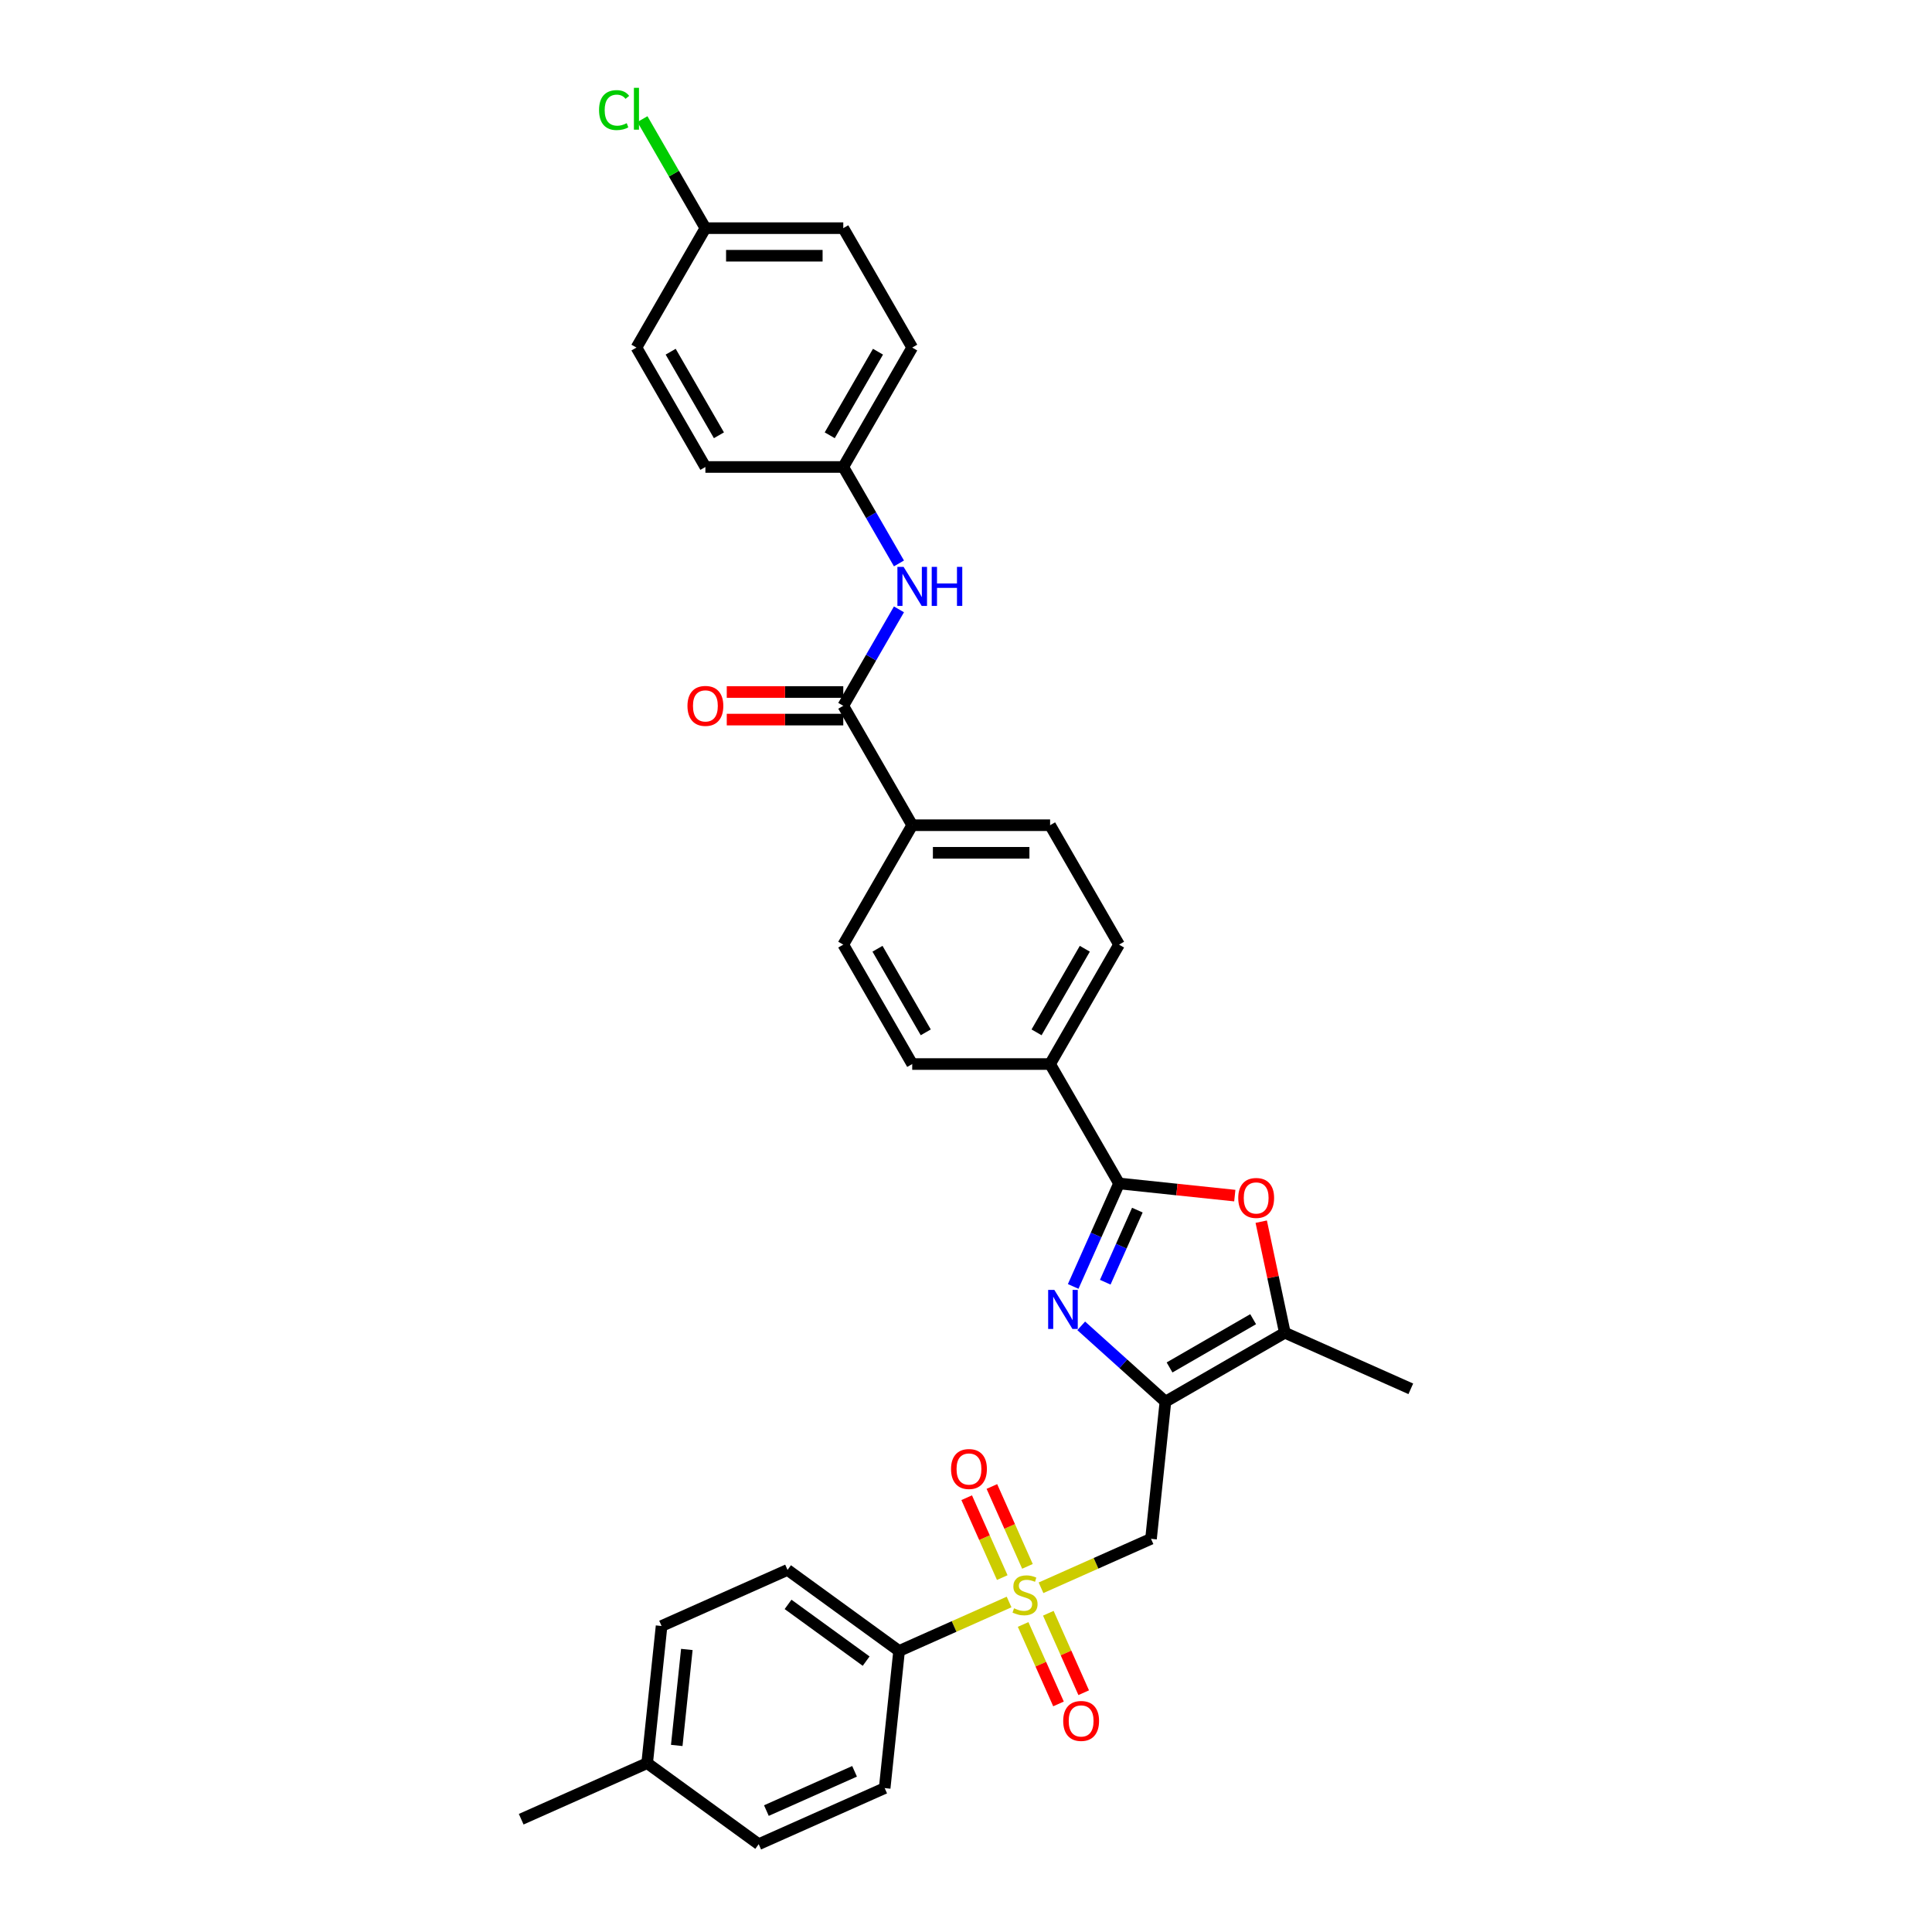 <?xml version='1.0' encoding='iso-8859-1'?>
<svg version='1.1' baseProfile='full'
              xmlns='http://www.w3.org/2000/svg'
                      xmlns:rdkit='http://www.rdkit.org/xml'
                      xmlns:xlink='http://www.w3.org/1999/xlink'
                  xml:space='preserve'
width='1000px' height='1000px' viewBox='0 0 1000 1000'>
<!-- END OF HEADER -->
<rect style='opacity:1.0;fill:#FFFFFF;stroke:none' width='1000' height='1000' x='0' y='0'> </rect>
<path class='bond-3' d='M 538.829,821.832 L 567.296,809.157' style='fill:none;fill-rule:evenodd;stroke:#CCCC00;stroke-width:6px;stroke-linecap:butt;stroke-linejoin:miter;stroke-opacity:1' />
<path class='bond-3' d='M 567.296,809.157 L 595.763,796.483' style='fill:none;fill-rule:evenodd;stroke:#000000;stroke-width:6px;stroke-linecap:butt;stroke-linejoin:miter;stroke-opacity:1' />
<path class='bond-8' d='M 522.3,829.191 L 493.833,841.865' style='fill:none;fill-rule:evenodd;stroke:#CCCC00;stroke-width:6px;stroke-linecap:butt;stroke-linejoin:miter;stroke-opacity:1' />
<path class='bond-8' d='M 493.833,841.865 L 465.366,854.54' style='fill:none;fill-rule:evenodd;stroke:#000000;stroke-width:6px;stroke-linecap:butt;stroke-linejoin:miter;stroke-opacity:1' />
<path class='bond-10' d='M 529.568,840.818 L 538.724,861.383' style='fill:none;fill-rule:evenodd;stroke:#CCCC00;stroke-width:6px;stroke-linecap:butt;stroke-linejoin:miter;stroke-opacity:1' />
<path class='bond-10' d='M 538.724,861.383 L 547.88,881.948' style='fill:none;fill-rule:evenodd;stroke:#FF0000;stroke-width:6px;stroke-linecap:butt;stroke-linejoin:miter;stroke-opacity:1' />
<path class='bond-10' d='M 542.607,835.012 L 551.763,855.577' style='fill:none;fill-rule:evenodd;stroke:#CCCC00;stroke-width:6px;stroke-linecap:butt;stroke-linejoin:miter;stroke-opacity:1' />
<path class='bond-10' d='M 551.763,855.577 L 560.92,876.142' style='fill:none;fill-rule:evenodd;stroke:#FF0000;stroke-width:6px;stroke-linecap:butt;stroke-linejoin:miter;stroke-opacity:1' />
<path class='bond-11' d='M 531.804,810.747 L 522.6,790.075' style='fill:none;fill-rule:evenodd;stroke:#CCCC00;stroke-width:6px;stroke-linecap:butt;stroke-linejoin:miter;stroke-opacity:1' />
<path class='bond-11' d='M 522.6,790.075 L 513.396,769.404' style='fill:none;fill-rule:evenodd;stroke:#FF0000;stroke-width:6px;stroke-linecap:butt;stroke-linejoin:miter;stroke-opacity:1' />
<path class='bond-11' d='M 518.764,816.553 L 509.56,795.881' style='fill:none;fill-rule:evenodd;stroke:#CCCC00;stroke-width:6px;stroke-linecap:butt;stroke-linejoin:miter;stroke-opacity:1' />
<path class='bond-11' d='M 509.56,795.881 L 500.357,775.209' style='fill:none;fill-rule:evenodd;stroke:#FF0000;stroke-width:6px;stroke-linecap:butt;stroke-linejoin:miter;stroke-opacity:1' />
<path class='bond-0' d='M 603.224,725.505 L 595.763,796.483' style='fill:none;fill-rule:evenodd;stroke:#000000;stroke-width:6px;stroke-linecap:butt;stroke-linejoin:miter;stroke-opacity:1' />
<path class='bond-1' d='M 603.224,725.505 L 581.429,705.882' style='fill:none;fill-rule:evenodd;stroke:#000000;stroke-width:6px;stroke-linecap:butt;stroke-linejoin:miter;stroke-opacity:1' />
<path class='bond-1' d='M 581.429,705.882 L 559.635,686.259' style='fill:none;fill-rule:evenodd;stroke:#0000FF;stroke-width:6px;stroke-linecap:butt;stroke-linejoin:miter;stroke-opacity:1' />
<path class='bond-5' d='M 603.224,725.505 L 665.031,689.821' style='fill:none;fill-rule:evenodd;stroke:#000000;stroke-width:6px;stroke-linecap:butt;stroke-linejoin:miter;stroke-opacity:1' />
<path class='bond-5' d='M 605.358,707.791 L 648.623,682.812' style='fill:none;fill-rule:evenodd;stroke:#000000;stroke-width:6px;stroke-linecap:butt;stroke-linejoin:miter;stroke-opacity:1' />
<path class='bond-2' d='M 555.48,665.86 L 567.347,639.206' style='fill:none;fill-rule:evenodd;stroke:#0000FF;stroke-width:6px;stroke-linecap:butt;stroke-linejoin:miter;stroke-opacity:1' />
<path class='bond-2' d='M 567.347,639.206 L 579.215,612.552' style='fill:none;fill-rule:evenodd;stroke:#000000;stroke-width:6px;stroke-linecap:butt;stroke-linejoin:miter;stroke-opacity:1' />
<path class='bond-2' d='M 572.08,663.67 L 580.387,645.012' style='fill:none;fill-rule:evenodd;stroke:#0000FF;stroke-width:6px;stroke-linecap:butt;stroke-linejoin:miter;stroke-opacity:1' />
<path class='bond-2' d='M 580.387,645.012 L 588.694,626.354' style='fill:none;fill-rule:evenodd;stroke:#000000;stroke-width:6px;stroke-linecap:butt;stroke-linejoin:miter;stroke-opacity:1' />
<path class='bond-9' d='M 579.215,612.552 L 543.53,550.745' style='fill:none;fill-rule:evenodd;stroke:#000000;stroke-width:6px;stroke-linecap:butt;stroke-linejoin:miter;stroke-opacity:1' />
<path class='bond-33' d='M 579.215,612.552 L 609.172,615.701' style='fill:none;fill-rule:evenodd;stroke:#000000;stroke-width:6px;stroke-linecap:butt;stroke-linejoin:miter;stroke-opacity:1' />
<path class='bond-33' d='M 609.172,615.701 L 639.13,618.849' style='fill:none;fill-rule:evenodd;stroke:#FF0000;stroke-width:6px;stroke-linecap:butt;stroke-linejoin:miter;stroke-opacity:1' />
<path class='bond-4' d='M 652.811,632.33 L 658.921,661.076' style='fill:none;fill-rule:evenodd;stroke:#FF0000;stroke-width:6px;stroke-linecap:butt;stroke-linejoin:miter;stroke-opacity:1' />
<path class='bond-4' d='M 658.921,661.076 L 665.031,689.821' style='fill:none;fill-rule:evenodd;stroke:#000000;stroke-width:6px;stroke-linecap:butt;stroke-linejoin:miter;stroke-opacity:1' />
<path class='bond-30' d='M 665.031,689.821 L 730.229,718.849' style='fill:none;fill-rule:evenodd;stroke:#000000;stroke-width:6px;stroke-linecap:butt;stroke-linejoin:miter;stroke-opacity:1' />
<path class='bond-6' d='M 436.477,365.324 L 472.162,427.131' style='fill:none;fill-rule:evenodd;stroke:#000000;stroke-width:6px;stroke-linecap:butt;stroke-linejoin:miter;stroke-opacity:1' />
<path class='bond-7' d='M 436.477,365.324 L 450.887,340.365' style='fill:none;fill-rule:evenodd;stroke:#000000;stroke-width:6px;stroke-linecap:butt;stroke-linejoin:miter;stroke-opacity:1' />
<path class='bond-7' d='M 450.887,340.365 L 465.297,315.407' style='fill:none;fill-rule:evenodd;stroke:#0000FF;stroke-width:6px;stroke-linecap:butt;stroke-linejoin:miter;stroke-opacity:1' />
<path class='bond-13' d='M 436.477,358.187 L 406.324,358.187' style='fill:none;fill-rule:evenodd;stroke:#000000;stroke-width:6px;stroke-linecap:butt;stroke-linejoin:miter;stroke-opacity:1' />
<path class='bond-13' d='M 406.324,358.187 L 376.171,358.187' style='fill:none;fill-rule:evenodd;stroke:#FF0000;stroke-width:6px;stroke-linecap:butt;stroke-linejoin:miter;stroke-opacity:1' />
<path class='bond-13' d='M 436.477,372.46 L 406.324,372.46' style='fill:none;fill-rule:evenodd;stroke:#000000;stroke-width:6px;stroke-linecap:butt;stroke-linejoin:miter;stroke-opacity:1' />
<path class='bond-13' d='M 406.324,372.46 L 376.171,372.46' style='fill:none;fill-rule:evenodd;stroke:#FF0000;stroke-width:6px;stroke-linecap:butt;stroke-linejoin:miter;stroke-opacity:1' />
<path class='bond-20' d='M 465.297,291.627 L 450.887,266.668' style='fill:none;fill-rule:evenodd;stroke:#0000FF;stroke-width:6px;stroke-linecap:butt;stroke-linejoin:miter;stroke-opacity:1' />
<path class='bond-20' d='M 450.887,266.668 L 436.477,241.71' style='fill:none;fill-rule:evenodd;stroke:#000000;stroke-width:6px;stroke-linecap:butt;stroke-linejoin:miter;stroke-opacity:1' />
<path class='bond-18' d='M 465.366,854.54 L 407.628,812.59' style='fill:none;fill-rule:evenodd;stroke:#000000;stroke-width:6px;stroke-linecap:butt;stroke-linejoin:miter;stroke-opacity:1' />
<path class='bond-18' d='M 448.316,859.795 L 407.899,830.43' style='fill:none;fill-rule:evenodd;stroke:#000000;stroke-width:6px;stroke-linecap:butt;stroke-linejoin:miter;stroke-opacity:1' />
<path class='bond-19' d='M 465.366,854.54 L 457.906,925.517' style='fill:none;fill-rule:evenodd;stroke:#000000;stroke-width:6px;stroke-linecap:butt;stroke-linejoin:miter;stroke-opacity:1' />
<path class='bond-14' d='M 543.53,550.745 L 579.215,488.938' style='fill:none;fill-rule:evenodd;stroke:#000000;stroke-width:6px;stroke-linecap:butt;stroke-linejoin:miter;stroke-opacity:1' />
<path class='bond-14' d='M 536.521,534.337 L 561.5,491.072' style='fill:none;fill-rule:evenodd;stroke:#000000;stroke-width:6px;stroke-linecap:butt;stroke-linejoin:miter;stroke-opacity:1' />
<path class='bond-15' d='M 543.53,550.745 L 472.162,550.745' style='fill:none;fill-rule:evenodd;stroke:#000000;stroke-width:6px;stroke-linecap:butt;stroke-linejoin:miter;stroke-opacity:1' />
<path class='bond-12' d='M 472.162,427.131 L 436.477,488.938' style='fill:none;fill-rule:evenodd;stroke:#000000;stroke-width:6px;stroke-linecap:butt;stroke-linejoin:miter;stroke-opacity:1' />
<path class='bond-34' d='M 472.162,427.131 L 543.53,427.131' style='fill:none;fill-rule:evenodd;stroke:#000000;stroke-width:6px;stroke-linecap:butt;stroke-linejoin:miter;stroke-opacity:1' />
<path class='bond-34' d='M 482.867,441.404 L 532.825,441.404' style='fill:none;fill-rule:evenodd;stroke:#000000;stroke-width:6px;stroke-linecap:butt;stroke-linejoin:miter;stroke-opacity:1' />
<path class='bond-16' d='M 579.215,488.938 L 543.53,427.131' style='fill:none;fill-rule:evenodd;stroke:#000000;stroke-width:6px;stroke-linecap:butt;stroke-linejoin:miter;stroke-opacity:1' />
<path class='bond-17' d='M 472.162,550.745 L 436.477,488.938' style='fill:none;fill-rule:evenodd;stroke:#000000;stroke-width:6px;stroke-linecap:butt;stroke-linejoin:miter;stroke-opacity:1' />
<path class='bond-17' d='M 479.17,534.337 L 454.191,491.072' style='fill:none;fill-rule:evenodd;stroke:#000000;stroke-width:6px;stroke-linecap:butt;stroke-linejoin:miter;stroke-opacity:1' />
<path class='bond-23' d='M 407.628,812.59 L 342.429,841.618' style='fill:none;fill-rule:evenodd;stroke:#000000;stroke-width:6px;stroke-linecap:butt;stroke-linejoin:miter;stroke-opacity:1' />
<path class='bond-22' d='M 457.906,925.517 L 392.708,954.545' style='fill:none;fill-rule:evenodd;stroke:#000000;stroke-width:6px;stroke-linecap:butt;stroke-linejoin:miter;stroke-opacity:1' />
<path class='bond-22' d='M 442.321,916.832 L 396.682,937.152' style='fill:none;fill-rule:evenodd;stroke:#000000;stroke-width:6px;stroke-linecap:butt;stroke-linejoin:miter;stroke-opacity:1' />
<path class='bond-26' d='M 436.477,241.71 L 365.109,241.71' style='fill:none;fill-rule:evenodd;stroke:#000000;stroke-width:6px;stroke-linecap:butt;stroke-linejoin:miter;stroke-opacity:1' />
<path class='bond-27' d='M 436.477,241.71 L 472.162,179.902' style='fill:none;fill-rule:evenodd;stroke:#000000;stroke-width:6px;stroke-linecap:butt;stroke-linejoin:miter;stroke-opacity:1' />
<path class='bond-27' d='M 429.468,225.302 L 454.447,182.037' style='fill:none;fill-rule:evenodd;stroke:#000000;stroke-width:6px;stroke-linecap:butt;stroke-linejoin:miter;stroke-opacity:1' />
<path class='bond-21' d='M 365.109,118.095 L 436.477,118.095' style='fill:none;fill-rule:evenodd;stroke:#000000;stroke-width:6px;stroke-linecap:butt;stroke-linejoin:miter;stroke-opacity:1' />
<path class='bond-21' d='M 375.814,132.369 L 425.772,132.369' style='fill:none;fill-rule:evenodd;stroke:#000000;stroke-width:6px;stroke-linecap:butt;stroke-linejoin:miter;stroke-opacity:1' />
<path class='bond-25' d='M 365.109,118.095 L 348.815,89.874' style='fill:none;fill-rule:evenodd;stroke:#000000;stroke-width:6px;stroke-linecap:butt;stroke-linejoin:miter;stroke-opacity:1' />
<path class='bond-25' d='M 348.815,89.874 L 332.522,61.653' style='fill:none;fill-rule:evenodd;stroke:#00CC00;stroke-width:6px;stroke-linecap:butt;stroke-linejoin:miter;stroke-opacity:1' />
<path class='bond-35' d='M 365.109,118.095 L 329.424,179.902' style='fill:none;fill-rule:evenodd;stroke:#000000;stroke-width:6px;stroke-linecap:butt;stroke-linejoin:miter;stroke-opacity:1' />
<path class='bond-24' d='M 392.708,954.545 L 334.969,912.596' style='fill:none;fill-rule:evenodd;stroke:#000000;stroke-width:6px;stroke-linecap:butt;stroke-linejoin:miter;stroke-opacity:1' />
<path class='bond-32' d='M 342.429,841.618 L 334.969,912.596' style='fill:none;fill-rule:evenodd;stroke:#000000;stroke-width:6px;stroke-linecap:butt;stroke-linejoin:miter;stroke-opacity:1' />
<path class='bond-32' d='M 355.506,853.757 L 350.284,903.441' style='fill:none;fill-rule:evenodd;stroke:#000000;stroke-width:6px;stroke-linecap:butt;stroke-linejoin:miter;stroke-opacity:1' />
<path class='bond-31' d='M 334.969,912.596 L 269.771,941.624' style='fill:none;fill-rule:evenodd;stroke:#000000;stroke-width:6px;stroke-linecap:butt;stroke-linejoin:miter;stroke-opacity:1' />
<path class='bond-29' d='M 365.109,241.71 L 329.424,179.902' style='fill:none;fill-rule:evenodd;stroke:#000000;stroke-width:6px;stroke-linecap:butt;stroke-linejoin:miter;stroke-opacity:1' />
<path class='bond-29' d='M 372.117,225.302 L 347.138,182.037' style='fill:none;fill-rule:evenodd;stroke:#000000;stroke-width:6px;stroke-linecap:butt;stroke-linejoin:miter;stroke-opacity:1' />
<path class='bond-28' d='M 472.162,179.902 L 436.477,118.095' style='fill:none;fill-rule:evenodd;stroke:#000000;stroke-width:6px;stroke-linecap:butt;stroke-linejoin:miter;stroke-opacity:1' />
<path  class='atom-0' d='M 524.855 832.448
Q 525.084 832.534, 526.026 832.934
Q 526.968 833.333, 527.996 833.59
Q 529.052 833.819, 530.08 833.819
Q 531.992 833.819, 533.106 832.905
Q 534.219 831.963, 534.219 830.336
Q 534.219 829.222, 533.648 828.537
Q 533.106 827.852, 532.249 827.481
Q 531.393 827.11, 529.965 826.682
Q 528.167 826.139, 527.082 825.625
Q 526.026 825.112, 525.255 824.027
Q 524.513 822.942, 524.513 821.115
Q 524.513 818.574, 526.226 817.004
Q 527.967 815.434, 531.393 815.434
Q 533.734 815.434, 536.389 816.547
L 535.732 818.746
Q 533.306 817.746, 531.478 817.746
Q 529.509 817.746, 528.424 818.574
Q 527.339 819.374, 527.368 820.772
Q 527.368 821.857, 527.91 822.514
Q 528.481 823.17, 529.28 823.542
Q 530.108 823.913, 531.478 824.341
Q 533.306 824.912, 534.39 825.483
Q 535.475 826.054, 536.246 827.224
Q 537.045 828.366, 537.045 830.336
Q 537.045 833.133, 535.161 834.646
Q 533.306 836.131, 530.194 836.131
Q 528.395 836.131, 527.025 835.731
Q 525.683 835.36, 524.085 834.704
L 524.855 832.448
' fill='#CCCC00'/>
<path  class='atom-2' d='M 545.719 667.645
L 552.342 678.35
Q 552.998 679.406, 554.054 681.319
Q 555.111 683.232, 555.168 683.346
L 555.168 667.645
L 557.851 667.645
L 557.851 687.856
L 555.082 687.856
L 547.974 676.152
Q 547.146 674.781, 546.261 673.211
Q 545.405 671.641, 545.148 671.156
L 545.148 687.856
L 542.521 687.856
L 542.521 667.645
L 545.719 667.645
' fill='#0000FF'/>
<path  class='atom-5' d='M 640.914 620.069
Q 640.914 615.216, 643.312 612.504
Q 645.71 609.792, 650.192 609.792
Q 654.674 609.792, 657.072 612.504
Q 659.47 615.216, 659.47 620.069
Q 659.47 624.979, 657.044 627.777
Q 654.617 630.546, 650.192 630.546
Q 645.739 630.546, 643.312 627.777
Q 640.914 625.008, 640.914 620.069
M 650.192 628.262
Q 653.275 628.262, 654.931 626.207
Q 656.615 624.123, 656.615 620.069
Q 656.615 616.101, 654.931 614.103
Q 653.275 612.076, 650.192 612.076
Q 647.109 612.076, 645.425 614.074
Q 643.769 616.072, 643.769 620.069
Q 643.769 624.151, 645.425 626.207
Q 647.109 628.262, 650.192 628.262
' fill='#FF0000'/>
<path  class='atom-8' d='M 467.694 293.411
L 474.317 304.116
Q 474.973 305.172, 476.03 307.085
Q 477.086 308.998, 477.143 309.112
L 477.143 293.411
L 479.827 293.411
L 479.827 313.622
L 477.057 313.622
L 469.949 301.918
Q 469.121 300.548, 468.236 298.978
Q 467.38 297.407, 467.123 296.922
L 467.123 313.622
L 464.497 313.622
L 464.497 293.411
L 467.694 293.411
' fill='#0000FF'/>
<path  class='atom-8' d='M 482.253 293.411
L 484.994 293.411
L 484.994 302.004
L 495.328 302.004
L 495.328 293.411
L 498.068 293.411
L 498.068 313.622
L 495.328 313.622
L 495.328 304.287
L 484.994 304.287
L 484.994 313.622
L 482.253 313.622
L 482.253 293.411
' fill='#0000FF'/>
<path  class='atom-11' d='M 550.315 890.767
Q 550.315 885.914, 552.713 883.202
Q 555.111 880.49, 559.593 880.49
Q 564.075 880.49, 566.473 883.202
Q 568.871 885.914, 568.871 890.767
Q 568.871 895.677, 566.445 898.475
Q 564.018 901.244, 559.593 901.244
Q 555.14 901.244, 552.713 898.475
Q 550.315 895.706, 550.315 890.767
M 559.593 898.96
Q 562.676 898.96, 564.332 896.905
Q 566.016 894.821, 566.016 890.767
Q 566.016 886.799, 564.332 884.8
Q 562.676 882.774, 559.593 882.774
Q 556.51 882.774, 554.826 884.772
Q 553.17 886.77, 553.17 890.767
Q 553.17 894.849, 554.826 896.905
Q 556.51 898.96, 559.593 898.96
' fill='#FF0000'/>
<path  class='atom-12' d='M 492.259 760.37
Q 492.259 755.517, 494.657 752.805
Q 497.055 750.093, 501.537 750.093
Q 506.019 750.093, 508.417 752.805
Q 510.815 755.517, 510.815 760.37
Q 510.815 765.28, 508.388 768.078
Q 505.962 770.847, 501.537 770.847
Q 497.083 770.847, 494.657 768.078
Q 492.259 765.309, 492.259 760.37
M 501.537 768.563
Q 504.62 768.563, 506.276 766.508
Q 507.96 764.424, 507.96 760.37
Q 507.96 756.402, 506.276 754.403
Q 504.62 752.377, 501.537 752.377
Q 498.454 752.377, 496.769 754.375
Q 495.114 756.373, 495.114 760.37
Q 495.114 764.452, 496.769 766.508
Q 498.454 768.563, 501.537 768.563
' fill='#FF0000'/>
<path  class='atom-14' d='M 355.831 365.381
Q 355.831 360.528, 358.229 357.816
Q 360.627 355.104, 365.109 355.104
Q 369.591 355.104, 371.988 357.816
Q 374.386 360.528, 374.386 365.381
Q 374.386 370.291, 371.96 373.089
Q 369.533 375.858, 365.109 375.858
Q 360.655 375.858, 358.229 373.089
Q 355.831 370.319, 355.831 365.381
M 365.109 373.574
Q 368.192 373.574, 369.847 371.518
Q 371.532 369.434, 371.532 365.381
Q 371.532 361.413, 369.847 359.414
Q 368.192 357.387, 365.109 357.387
Q 362.025 357.387, 360.341 359.386
Q 358.685 361.384, 358.685 365.381
Q 358.685 369.463, 360.341 371.518
Q 362.025 373.574, 365.109 373.574
' fill='#FF0000'/>
<path  class='atom-26' d='M 310.069 56.988
Q 310.069 51.963, 312.41 49.337
Q 314.779 46.682, 319.261 46.682
Q 323.429 46.682, 325.656 49.623
L 323.772 51.164
Q 322.145 49.023, 319.261 49.023
Q 316.207 49.023, 314.58 51.078
Q 312.981 53.105, 312.981 56.988
Q 312.981 60.984, 314.637 63.04
Q 316.321 65.095, 319.575 65.095
Q 321.802 65.095, 324.4 63.754
L 325.199 65.894
Q 324.143 66.58, 322.544 66.979
Q 320.946 67.379, 319.176 67.379
Q 314.779 67.379, 312.41 64.695
Q 310.069 62.012, 310.069 56.988
' fill='#00CC00'/>
<path  class='atom-26' d='M 328.111 45.455
L 330.737 45.455
L 330.737 67.122
L 328.111 67.122
L 328.111 45.455
' fill='#00CC00'/>
</svg>
